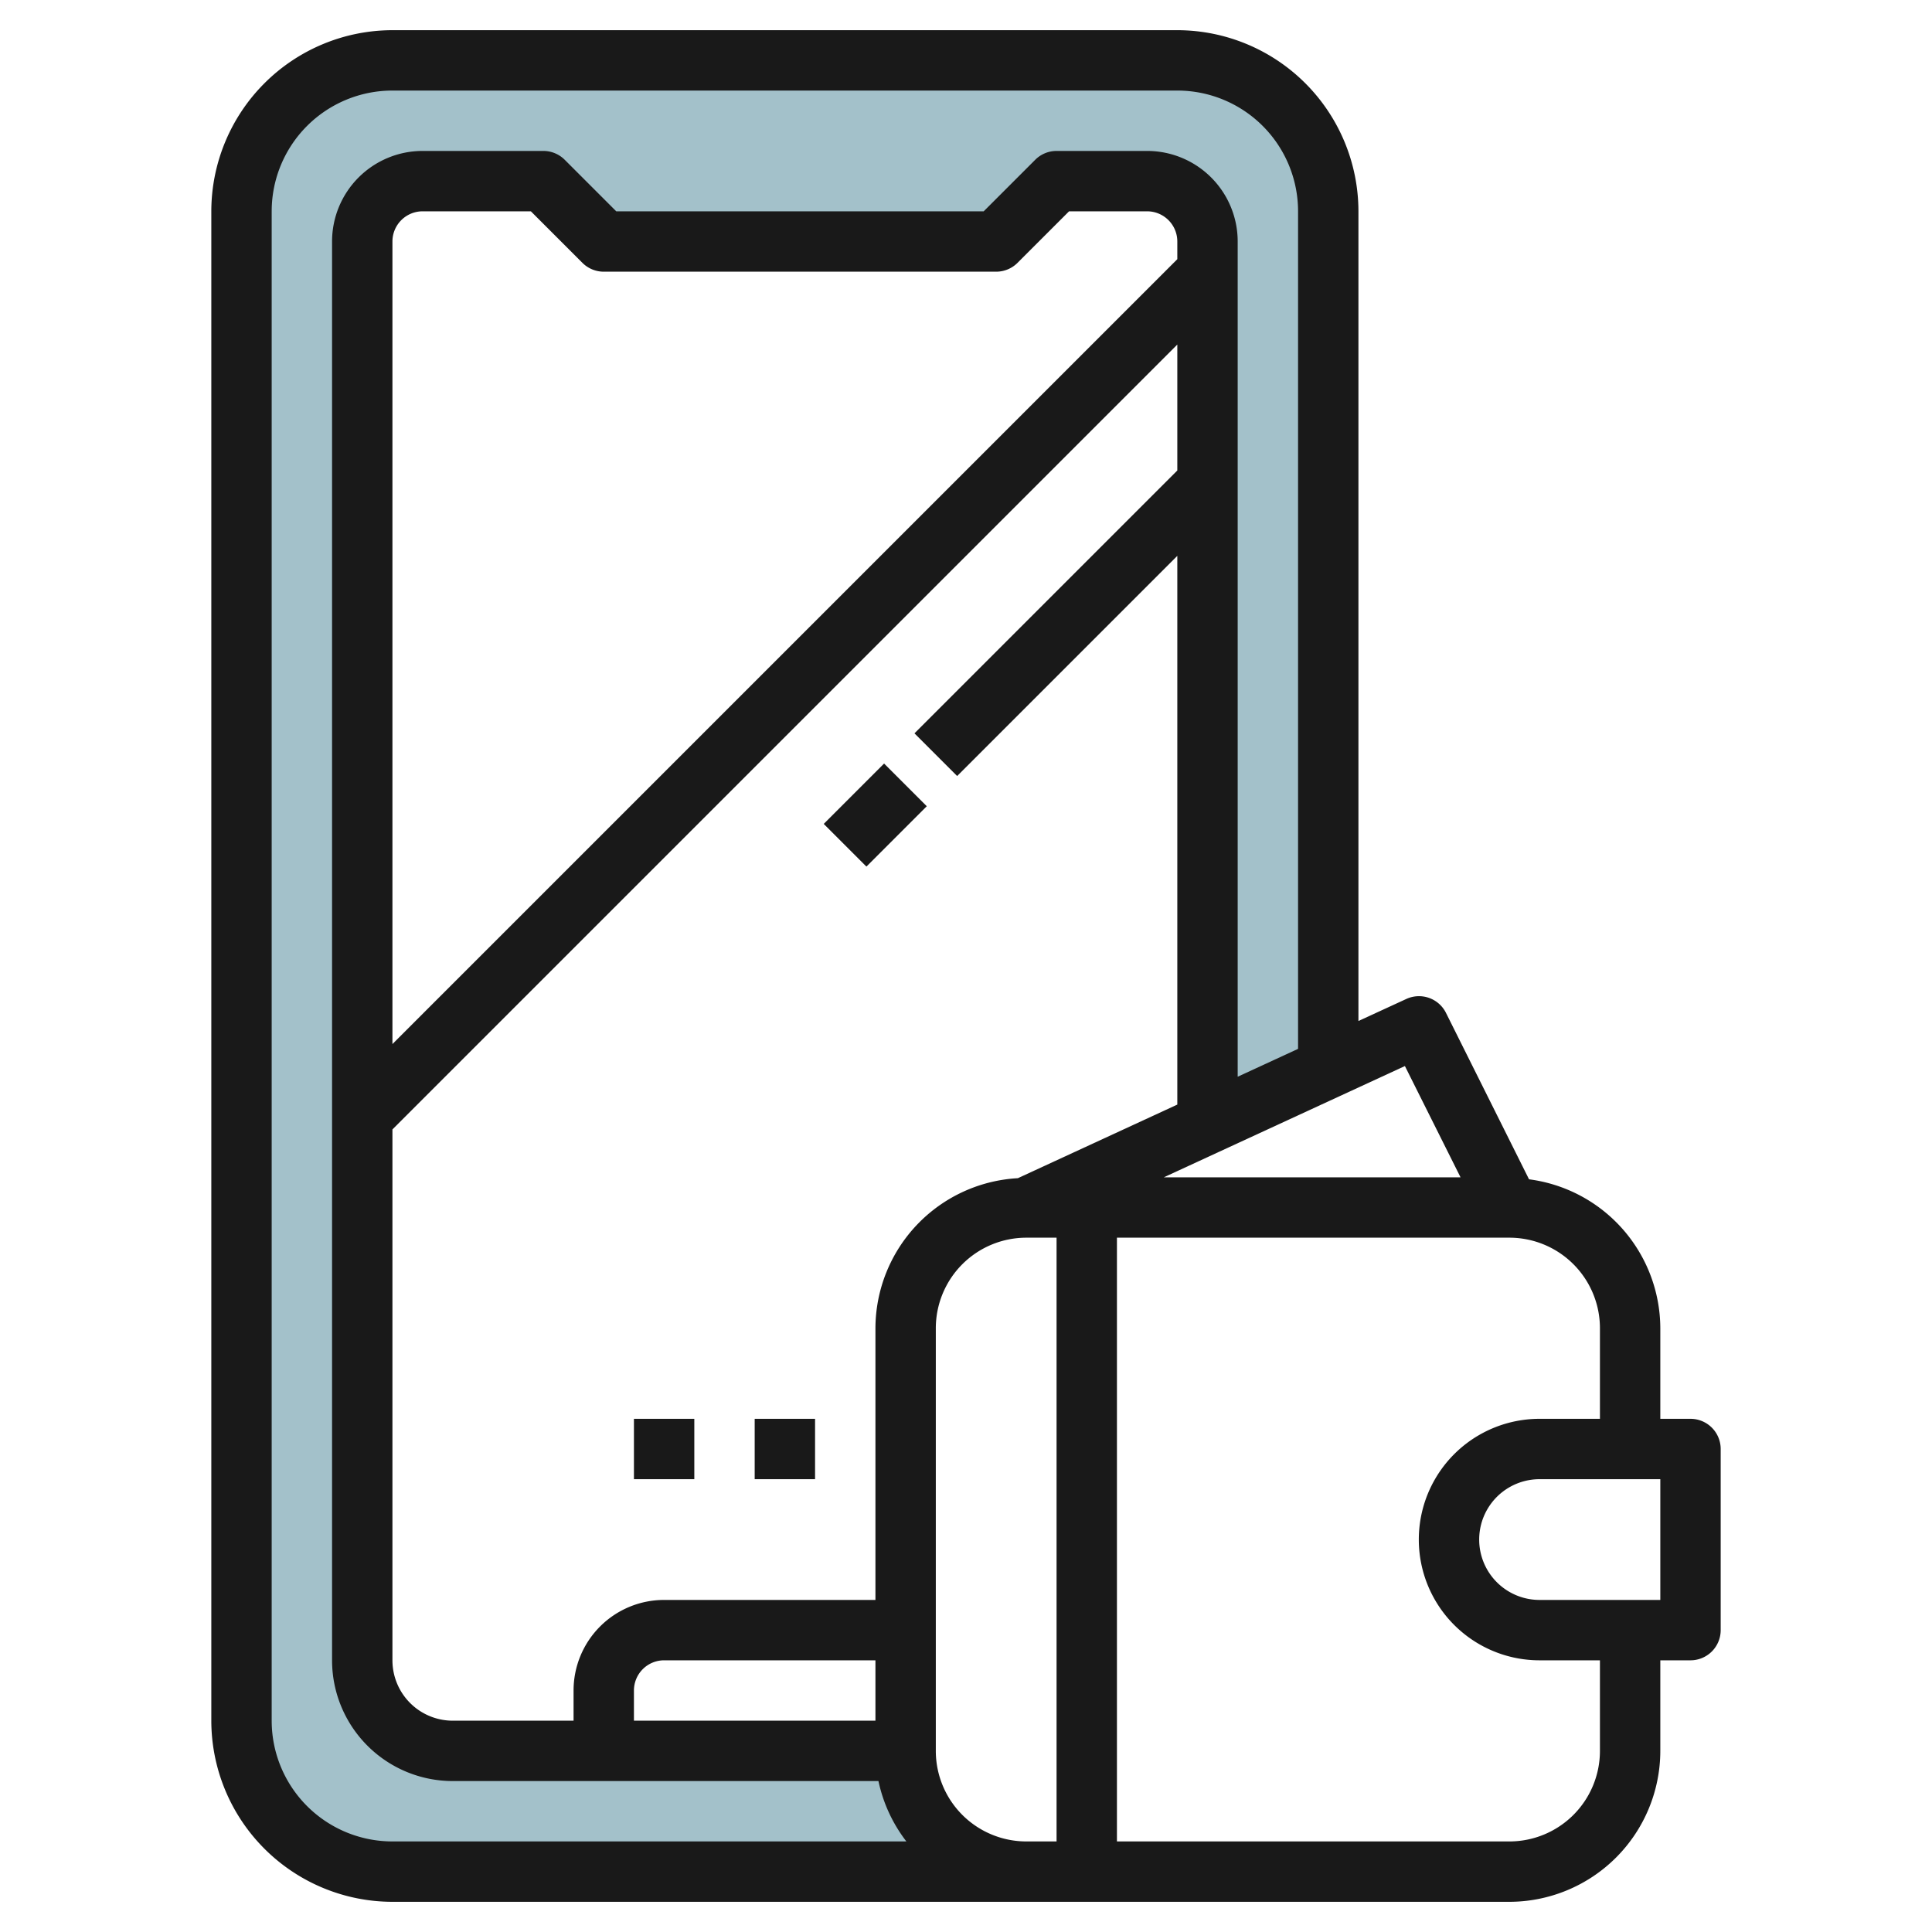 <svg height="512" viewBox="0 0 64 64" width="512" xmlns="http://www.w3.org/2000/svg"><g id="Layer_21" data-name="Layer 21"><path d="m30 58h-15a3 3 0 0 1 -3-3v-47a2 2 0 0 1 2-2h4l2 2h13l2-2h3a2 2 0 0 1 2 2v29.231l4-1.846v-28.385a5 5 0 0 0 -5-5h-26a5 5 0 0 0 -5 5v50a5 5 0 0 0 5 5h21a4 4 0 0 1 -4-4z" fill="#a3c1ca"/><g fill="#191919"><path d="m21 47h2v2h-2z"/><path d="m25 47h2v2h-2z"/><path d="m56 47h-1v-3a4.991 4.991 0 0 0 -4.349-4.934l-2.751-5.513a1 1 0 0 0 -1.314-.461l-1.586.73v-26.822a6.006 6.006 0 0 0 -6-6h-26a6.006 6.006 0 0 0 -6 6v50a6.006 6.006 0 0 0 6 6h37a5.006 5.006 0 0 0 5-5v-3h1a1 1 0 0 0 1-1v-6a1 1 0 0 0 -1-1zm-9.461-11.686 1.843 3.686h-9.829zm-7.539-26.728-26 26v-26.586a1 1 0 0 1 1-1h3.586l1.707 1.707a1 1 0 0 0 .707.293h13a1 1 0 0 0 .707-.293l1.707-1.707h2.586a1 1 0 0 1 1 1zm-26 52.414a4 4 0 0 1 -4-4v-50a4 4 0 0 1 4-4h26a4 4 0 0 1 4 4v27.745l-2 .923v-27.668a3 3 0 0 0 -3-3h-3a1 1 0 0 0 -.707.293l-1.707 1.707h-12.172l-1.707-1.707a1 1 0 0 0 -.707-.293h-4a3 3 0 0 0 -3 3v47a4 4 0 0 0 4 4h14.1a4.954 4.954 0 0 0 .925 2zm8-4v-1a1 1 0 0 1 1-1h7v2zm8-13v9h-7a3 3 0 0 0 -3 3v1h-4a2 2 0 0 1 -2-2v-17.586l26-26v4.172l-8.707 8.707 1.414 1.414 7.293-7.293v18.177l-5.282 2.438a4.993 4.993 0 0 0 -4.718 4.971zm6 17h-1a3 3 0 0 1 -3-3v-14a3 3 0 0 1 3-3h1zm18-3a3 3 0 0 1 -3 3h-13v-20h13a3 3 0 0 1 3 3v3h-2a4 4 0 0 0 0 8h2zm2-5h-4a2 2 0 0 1 0-4h4z"/><path d="m27.586 26h2.828v2h-2.828z" transform="matrix(.707 -.707 .707 .707 -10.598 28.414)"/></g></g></svg>